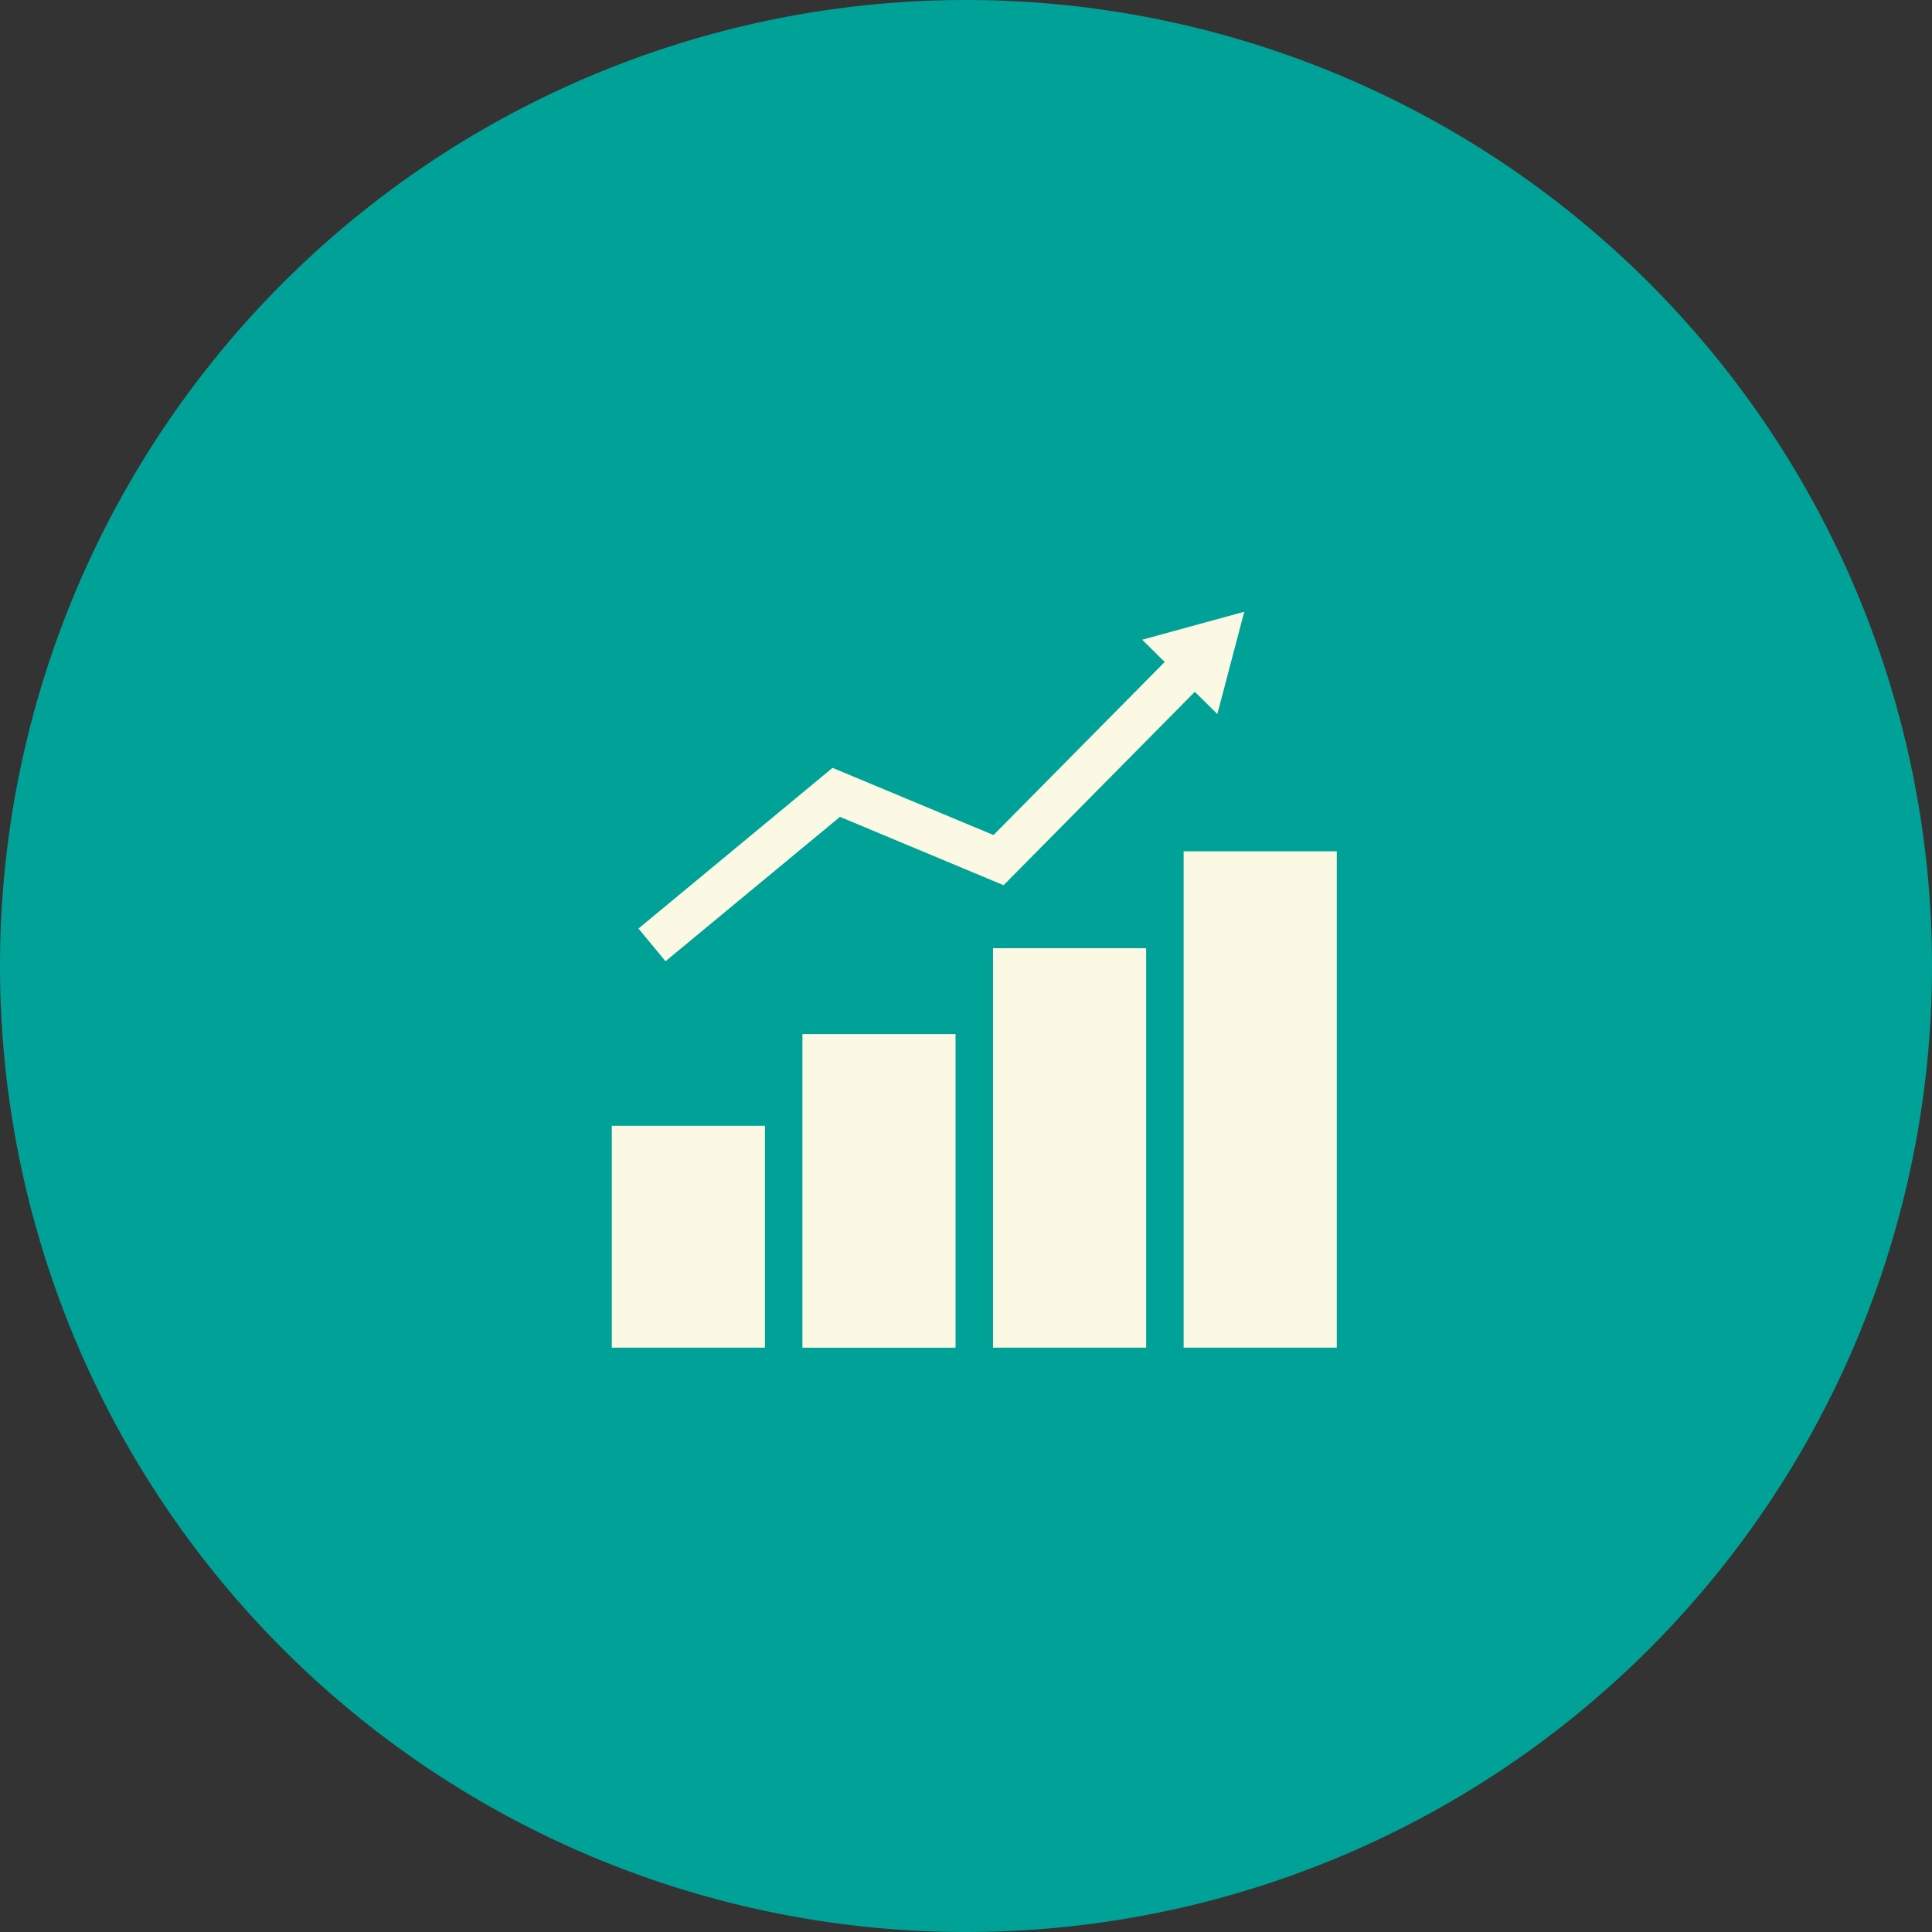 <svg xmlns="http://www.w3.org/2000/svg" width="60" height="60" viewBox="0 0 60 60">
  <rect x="0" y="0" width="60" height="60" fill="#333333" stroke="none"/>
  <g id="グループ_48409" data-name="グループ 48409" transform="translate(-930 -2096)">
    <path id="パス_82139" data-name="パス 82139" d="M30,0A30,30,0,1,1,0,30,30,30,0,0,1,30,0Z" transform="translate(930 2096)" fill="#00a297"/>
    <g id="グループ_47692" data-name="グループ 47692" transform="translate(949 2114.999)">
      <path id="パス_69211" data-name="パス 69211" d="M22.13.868l.7.691L17.514,6.934l-5-2.087L6.487,9.838l.84,1.015,5.418-4.484,5.081,2.123,5.939-6.007.7.691L25.3,0Z" transform="translate(-5.659)" fill="#fbf8e4"/>
      <path id="パス_82140" data-name="パス 82140" d="M0,0H4.756V6.89H0Z" transform="translate(0 15.964)" fill="#fbf8e4"/>
      <path id="パス_82141" data-name="パス 82141" d="M0,0H4.756V9.739H0Z" transform="translate(5.92 13.116)" fill="#fbf8e4"/>
      <path id="パス_82142" data-name="パス 82142" d="M0,0H4.756V12.405H0Z" transform="translate(11.839 10.449)" fill="#fbf8e4"/>
      <path id="パス_82143" data-name="パス 82143" d="M0,0H4.756V15.415H0Z" transform="translate(17.759 7.439)" fill="#fbf8e4"/>
    </g>
  </g>
</svg>
